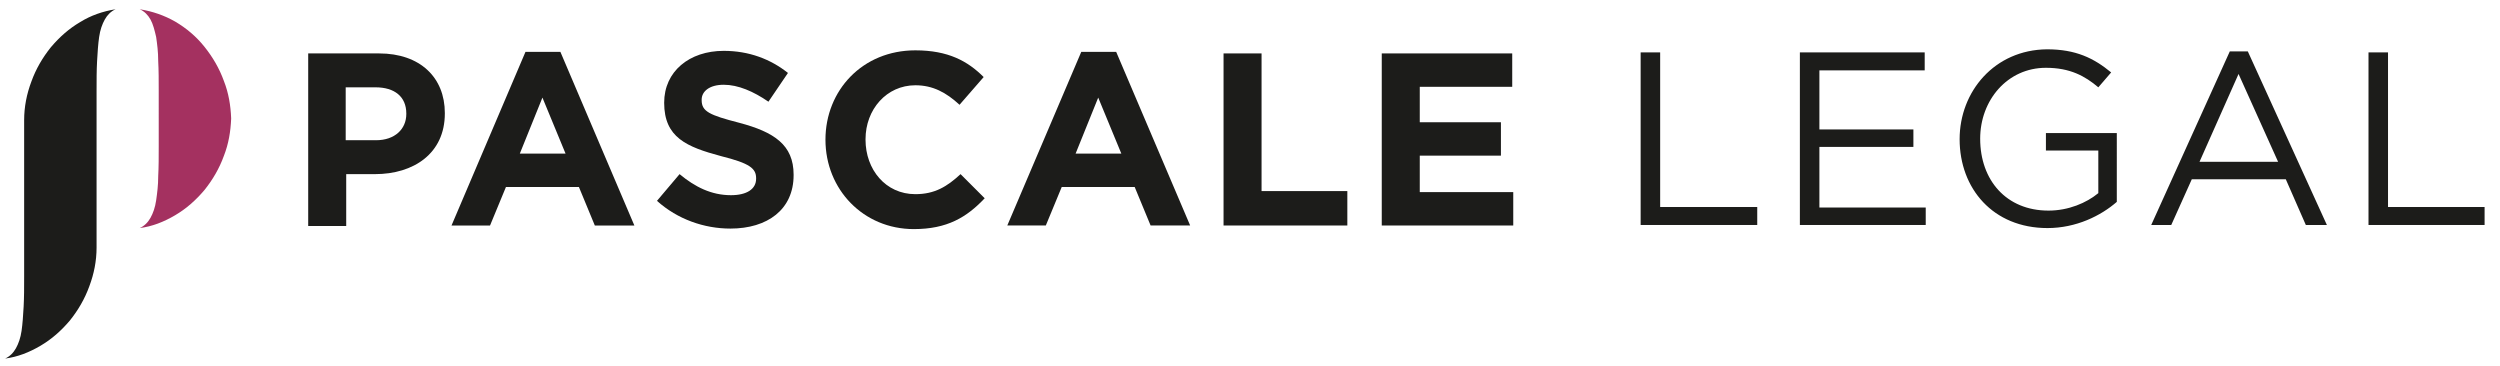 <?xml version="1.0" encoding="utf-8"?>
<!-- Generator: Adobe Illustrator 24.3.0, SVG Export Plug-In . SVG Version: 6.00 Build 0)  -->
<svg version="1.1" id="Layer_2_1_" xmlns="http://www.w3.org/2000/svg" xmlns:xlink="http://www.w3.org/1999/xlink" x="0px" y="0px"
	 width="486.7px" height="71.2px" viewBox="0 0 486.7 71.2" style="enable-background:new 0 0 486.7 71.2;" xml:space="preserve">
<style type="text/css">
	.st0{fill:#1C1C1A;}
	.st1{fill:#A43160;}
</style>
<path class="st0" d="M15.6,4.3c-2.2,1.3-4,2.9-5.7,4.9c-1.6,2-2.9,4.2-3.8,6.7c-0.9,2.4-1.4,4.9-1.4,7.5v25v0.2v5.3
	c0,2.1,0,4-0.1,5.8S4.4,63,4.2,64.4c-0.2,1.4-0.6,2.5-1.1,3.4s-1.2,1.6-2.1,2c2.4-0.3,4.7-1.2,6.9-2.5s4-2.9,5.7-4.9
	c1.6-2,2.9-4.2,3.8-6.7c0.9-2.4,1.4-4.9,1.4-7.5l0,0v-25l0,0v-5.5c0-2.1,0-4,0.1-5.8s0.2-3.3,0.4-4.7c0.2-1.4,0.6-2.5,1.1-3.4
	s1.2-1.6,2.1-2C20,2.2,17.7,3,15.6,4.3"/>
<g>
	<g>
		<path id="SVGID_1_" class="st0" d="M67.4,17h5.7c3.7,0,6,1.8,6,5.1v0.1c0,2.9-2.2,5.1-5.9,5.1h-5.9V17H67.4z M60,10.4V44h7.4V33.9
			H73c7.5,0,13.6-4,13.6-11.8V22c0-6.9-4.8-11.6-12.8-11.6H60z"/>
	</g>
</g>
<g>
	<g>
		<path id="SVGID_3_" class="st0" d="M105.6,19l4.5,10.9h-8.9L105.6,19z M102.3,10.1L87.9,43.9h7.5l3.1-7.5h14.2l3.1,7.5h7.7
			l-14.4-33.8C109.1,10.1,102.3,10.1,102.3,10.1z"/>
	</g>
</g>
<g>
	<g>
		<path id="SVGID_5_" class="st0" d="M129.3,20L129.3,20c0,6.8,4.4,8.6,11.1,10.4c5.6,1.4,6.8,2.4,6.8,4.3v0.1c0,2-1.8,3.2-4.9,3.2
			c-3.8,0-7-1.6-10-4.1l-4.4,5.2c4,3.6,9.2,5.4,14.3,5.4c7.2,0,12.3-3.7,12.3-10.4V34c0-5.8-3.8-8.3-10.6-10.1
			c-5.8-1.5-7.3-2.2-7.3-4.4v-0.1c0-1.6,1.5-2.9,4.3-2.9s5.8,1.3,8.7,3.3l3.8-5.6c-3.4-2.7-7.6-4.3-12.5-4.3
			C134.2,9.9,129.3,13.9,129.3,20"/>
	</g>
</g>
<g>
	<g>
		<path id="SVGID_7_" class="st0" d="M160.7,27.2L160.7,27.2c0,9.7,7.4,17.4,17.2,17.4c6.5,0,10.3-2.3,13.8-6l-4.7-4.7
			c-2.6,2.4-5,3.9-8.8,3.9c-5.8,0-9.7-4.8-9.7-10.6v-0.1c0-5.8,4.1-10.5,9.7-10.5c3.4,0,6,1.4,8.6,3.8l4.7-5.4
			c-3.1-3.1-6.9-5.2-13.3-5.2C167.9,9.8,160.7,17.6,160.7,27.2"/>
	</g>
</g>
<g>
	<g>
		<path id="SVGID_9_" class="st0" d="M213.8,19l4.5,10.9h-8.9L213.8,19z M210.5,10.1l-14.4,33.8h7.5l3.1-7.5h14.2l3.1,7.5h7.7
			l-14.4-33.8C217.3,10.1,210.5,10.1,210.5,10.1z"/>
	</g>
</g>
<g>
	<g>
		<polygon id="SVGID_11_" class="st0" points="238.2,10.4 238.2,43.9 262.3,43.9 262.3,37.2 245.6,37.2 245.6,10.4 		"/>
	</g>
</g>
<g>
	<g>
		<polygon id="SVGID_13_" class="st0" points="269,10.4 269,43.9 294.6,43.9 294.6,37.4 276.4,37.4 276.4,30.3 292.2,30.3 
			292.2,23.8 276.4,23.8 276.4,16.9 294.4,16.9 294.4,10.4 		"/>
	</g>
</g>
<g>
	<g>
		<polygon id="SVGID_15_" class="st0" points="319.4,10.2 319.4,43.8 342.1,43.8 342.1,40.3 323.2,40.3 323.2,10.2 		"/>
	</g>
</g>
<g>
	<g>
		<polygon id="SVGID_17_" class="st0" points="350.4,10.2 350.4,43.8 374.9,43.8 374.9,40.4 354.2,40.4 354.2,28.6 372.5,28.6 
			372.5,25.2 354.2,25.2 354.2,13.7 374.7,13.7 374.7,10.2 		"/>
	</g>
</g>
<g>
	<g>
		<path id="SVGID_19_" class="st0" d="M381.5,27.1c0,9.6,6.5,17.3,17.1,17.3c5.6,0,10.4-2.4,13.5-5.1V25.9h-13.8v3.4h10.2v8.3
			c-2.3,1.9-5.8,3.4-9.7,3.4c-8.2,0-13.3-5.9-13.3-14c0-7.5,5.3-13.8,12.8-13.8c4.7,0,7.6,1.6,10.2,3.8l2.5-2.9
			c-3.4-2.8-6.9-4.5-12.5-4.5C388.3,9.7,381.5,17.8,381.5,27.1"/>
	</g>
</g>
<g>
	<g>
		<path id="SVGID_21_" class="st0" d="M435.8,14.4l7.7,17.1h-15.3L435.8,14.4z M434.1,10l-15.3,33.8h3.9l4-8.9H445l3.9,8.9h4.1
			L437.6,10H434.1z"/>
	</g>
</g>
<g>
	<g>
		<polygon id="SVGID_23_" class="st0" points="461.1,10.2 461.1,43.8 483.7,43.8 483.7,40.3 464.9,40.3 464.9,10.2 		"/>
	</g>
</g>
<g>
	<path class="st1" d="M45,23.2V23l0,0c-0.1-2.5-0.5-4.9-1.4-7.2c-0.9-2.5-2.2-4.7-3.8-6.7s-3.5-3.6-5.7-4.9c-2.1-1.2-4.4-2-6.9-2.4
		c0.9,0.4,1.6,1.1,2.1,2s0.8,2.1,1.1,3.4c0.2,1.4,0.4,2.9,0.4,4.7c0.1,1.8,0.1,3.7,0.1,5.8V23v0.3v5.2c0,2.1,0,4-0.1,5.8
		c0,1.8-0.2,3.3-0.4,4.7c-0.2,1.4-0.6,2.5-1.1,3.4s-1.2,1.6-2.1,2c2.4-0.3,4.7-1.2,6.9-2.5s4-2.9,5.7-4.9c1.6-2,2.9-4.2,3.8-6.7
		c0.9-2.3,1.3-4.7,1.4-7.2l0,0C45,23.1,45,23.2,45,23.2z"/>
</g>
</svg>
